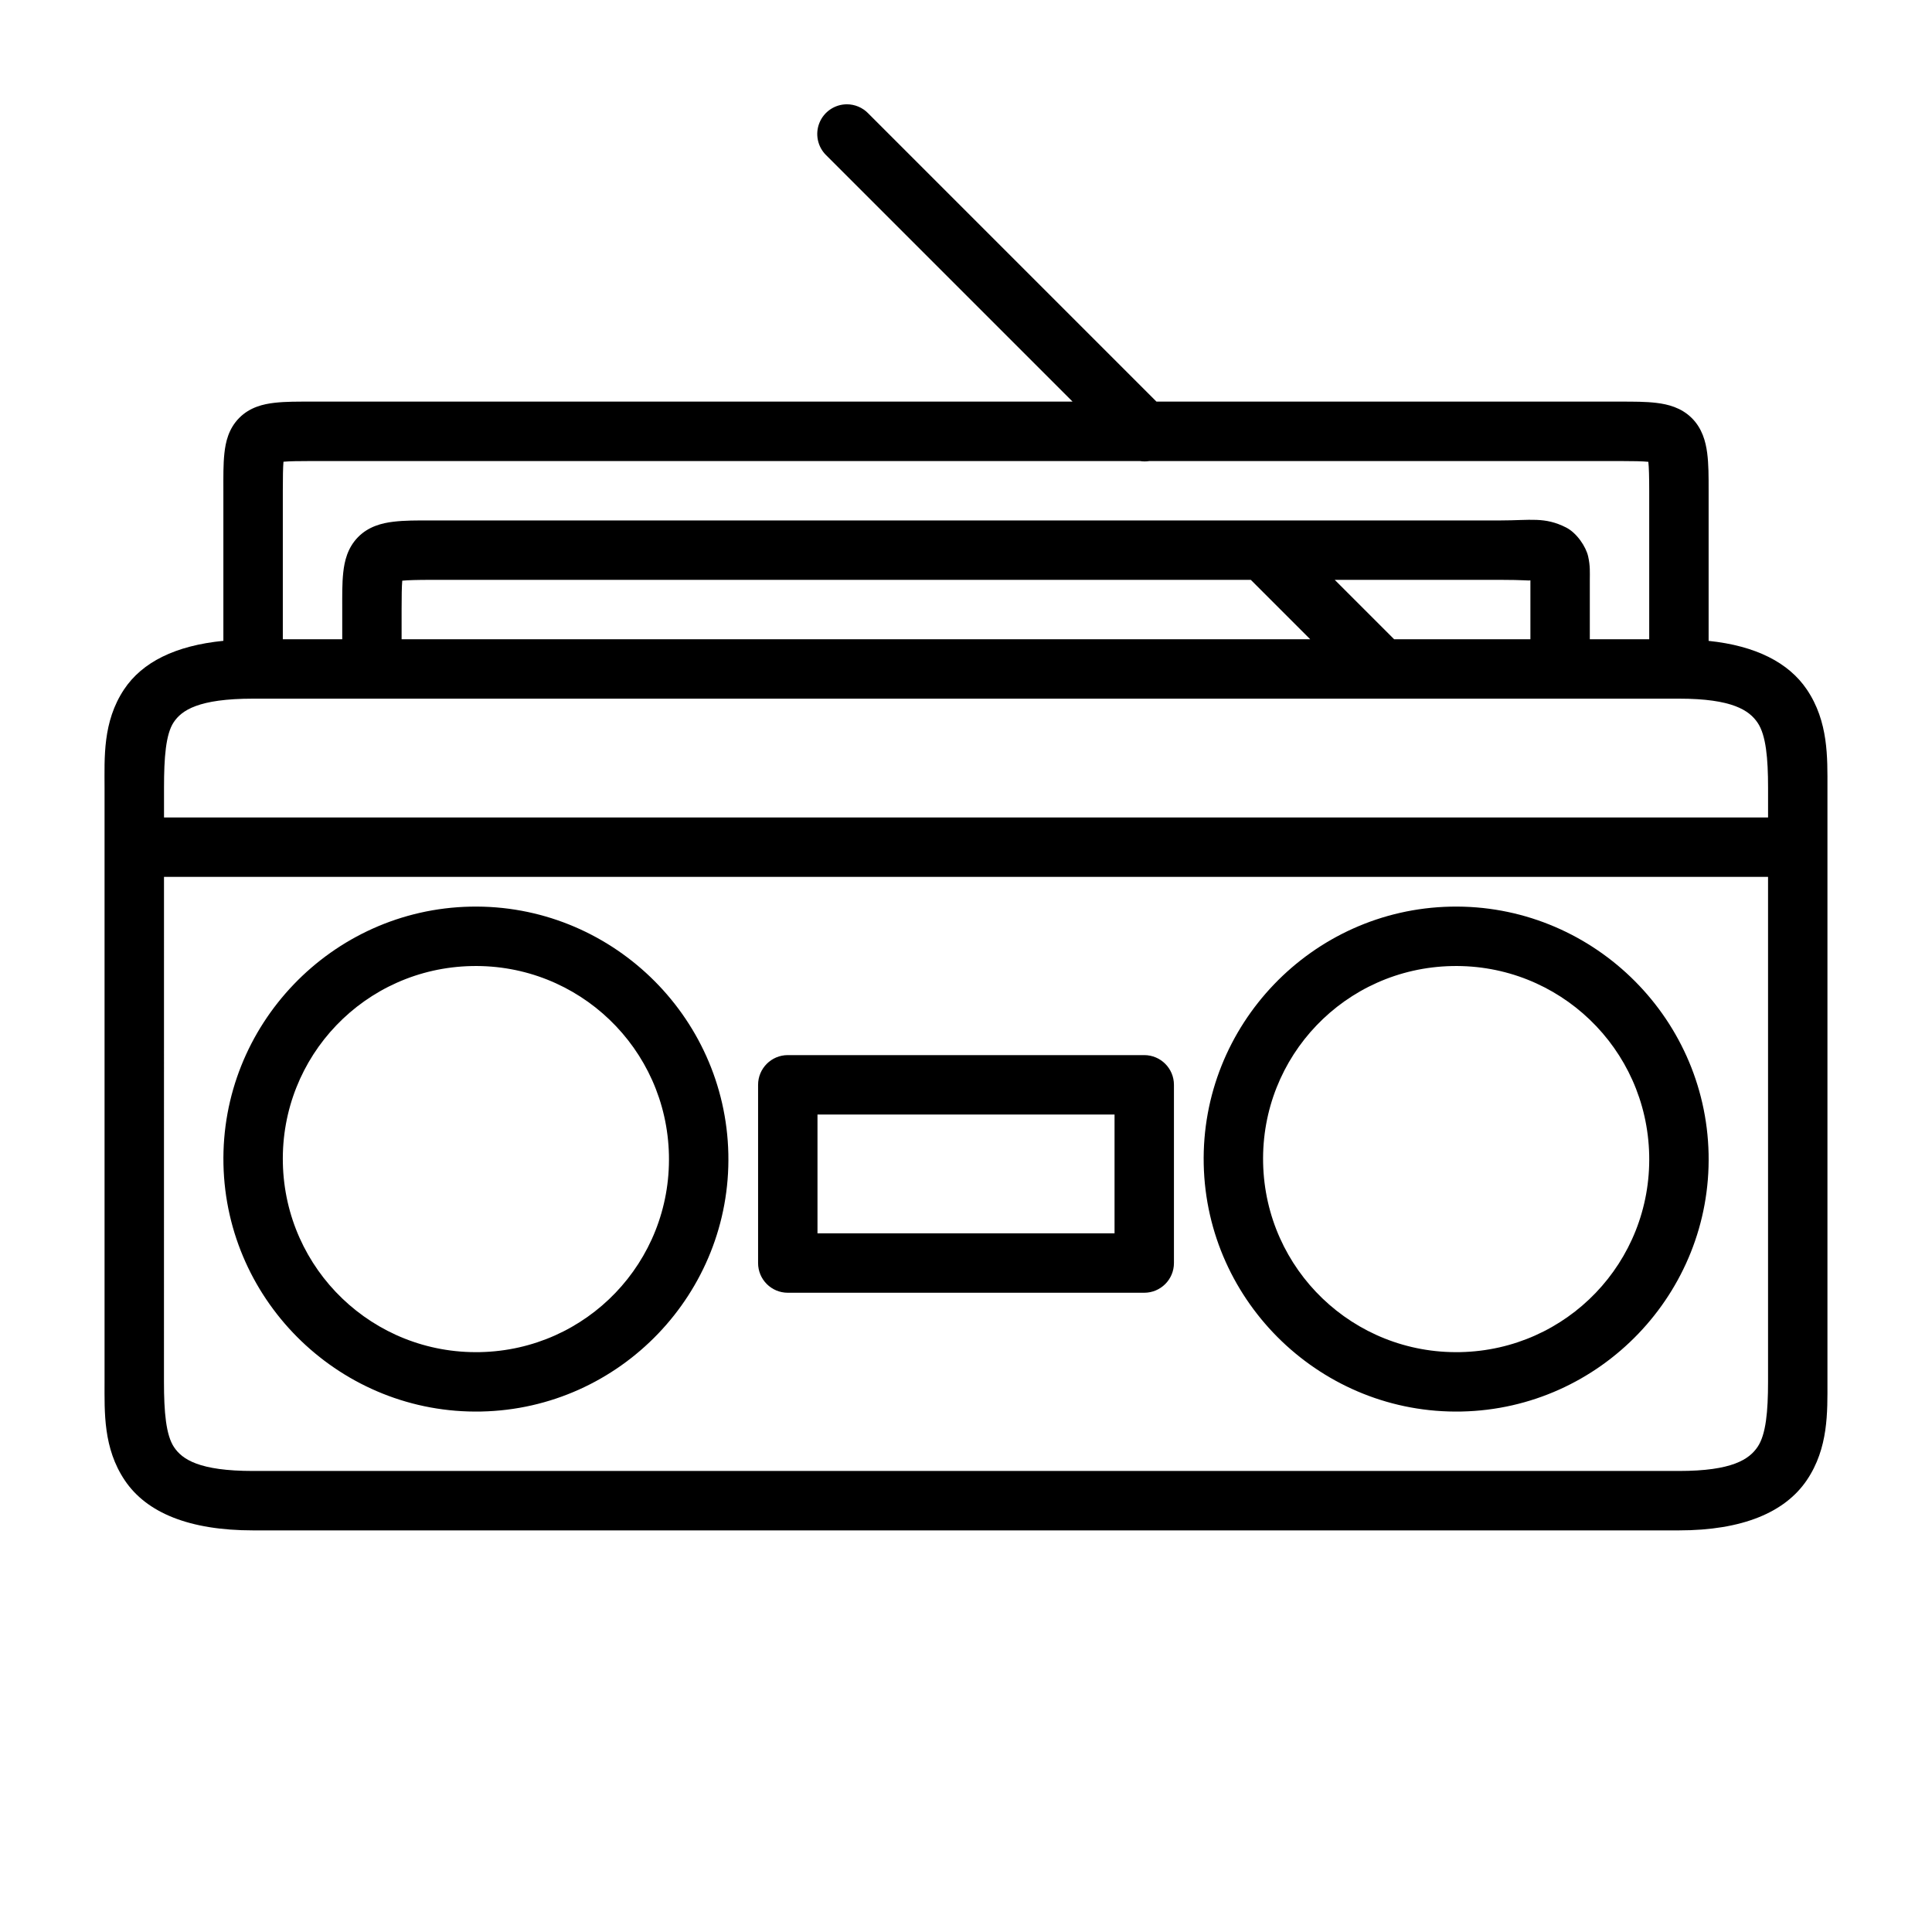 <?xml version="1.0" encoding="UTF-8"?>
<!-- Uploaded to: ICON Repo, www.svgrepo.com, Generator: ICON Repo Mixer Tools -->
<svg fill="#000000" width="800px" height="800px" version="1.1" viewBox="144 144 512 512" xmlns="http://www.w3.org/2000/svg">
 <path d="m368.44 171.64c-3.199 0.004-6.078 1.945-7.281 4.91-1.203 2.961-0.492 6.359 1.793 8.594l65.289 65.289h-201.43c-3.973 0-7.047-0.031-10.035 0.309-2.988 0.336-6.559 1.16-9.387 4.019-2.828 2.863-3.606 6.41-3.922 9.375-0.316 2.961-0.27 6.004-0.27 9.914v39.777c-12.75 1.262-21.523 5.668-26.312 12.867-5.723 8.602-5.176 18.141-5.176 26.074v157.44c0 8.035-0.387 17.59 5.387 26.137 5.769 8.547 17.047 13.223 33.973 13.223h377.86c16.832 0 28.109-4.766 33.887-13.297s5.477-18.109 5.477-26.062v-157.44c0-7.953 0.301-17.531-5.477-26.062-4.816-7.113-13.516-11.57-26.012-12.867v-39.789c0-3.918 0.008-7.004-0.383-10.012-0.391-3.008-1.32-6.531-4.121-9.289-2.797-2.754-6.301-3.613-9.273-3.973-2.977-0.359-6.008-0.344-9.84-0.344h-122.71l-76.406-76.406c-1.48-1.523-3.512-2.383-5.633-2.387zm-141.62 94.539h219.24c0.848 0.137 1.711 0.137 2.559 0h124.57c3.644 0 6.188 0.055 7.637 0.207 0.164 1.449 0.234 3.992 0.234 7.664v39.359h-15.742v-15.742c0-1.945 0.133-3.676-0.445-6.227-0.574-2.551-3-6.211-5.84-7.648-5.684-2.883-9.457-1.871-17.332-1.871h-283.39c-3.981 0-7.078-0.02-10.086 0.344-3.004 0.363-6.566 1.238-9.359 4.098-2.789 2.856-3.578 6.379-3.898 9.336-0.32 2.953-0.27 5.981-0.27 9.84v7.871h-15.746v-39.359c0-3.668 0.043-6.156 0.172-7.688 1.531-0.137 4.012-0.184 7.699-0.184zm31.488 31.488h217.17l15.742 15.742h-240.79v-7.871c0-3.648 0.039-6.141 0.172-7.652 1.504-0.148 4-0.219 7.699-0.219zm239.41 0h43.984c6.043 0 7.234 0.25 7.871 0.133v15.609h-36.113zm-286.64 31.484h377.86c14.164 0 18.633 3.109 20.852 6.387s2.766 9.441 2.766 17.23v7.871h-425.09v-7.871c0-7.992 0.457-14.195 2.559-17.355 2.106-3.16 6.512-6.262 21.059-6.262zm-23.617 47.234h425.09v133.82c0 7.789-0.547 13.957-2.766 17.23-2.219 3.277-6.688 6.387-20.852 6.387h-377.86c-14.32 0-18.773-3.086-20.934-6.285-2.164-3.203-2.684-9.379-2.684-17.332zm81.23 7.883c-36.836 0.758-66.266 31.445-65.473 68.277 0.793 36.844 31.488 66.289 68.324 65.523 36.836-0.758 66.266-31.441 65.477-68.277-0.793-36.84-31.492-66.289-68.328-65.523zm259.78 0c-36.836 0.758-66.266 31.445-65.473 68.277 0.789 36.844 31.488 66.289 68.324 65.523 36.836-0.758 66.266-31.441 65.473-68.277-0.789-36.84-31.488-66.289-68.324-65.523zm-259.46 15.746c28.312-0.59 51.652 21.785 52.262 50.109 0.609 28.312-21.734 51.621-50.047 52.203-28.316 0.586-51.656-21.789-52.266-50.113-0.609-28.312 21.734-51.617 50.051-52.199zm259.78 0c28.312-0.59 51.652 21.785 52.262 50.109 0.609 28.312-21.734 51.621-50.051 52.203-28.312 0.586-51.652-21.789-52.262-50.113-0.609-28.312 21.734-51.617 50.051-52.199zm-176.02 23.602c-4.348 0-7.871 3.527-7.871 7.875v47.23c0 4.348 3.523 7.871 7.871 7.871h94.465c4.348 0 7.871-3.523 7.871-7.871v-47.23c0-4.348-3.523-7.875-7.871-7.875zm7.871 15.746h78.723v31.488h-78.723z"/>
</svg>